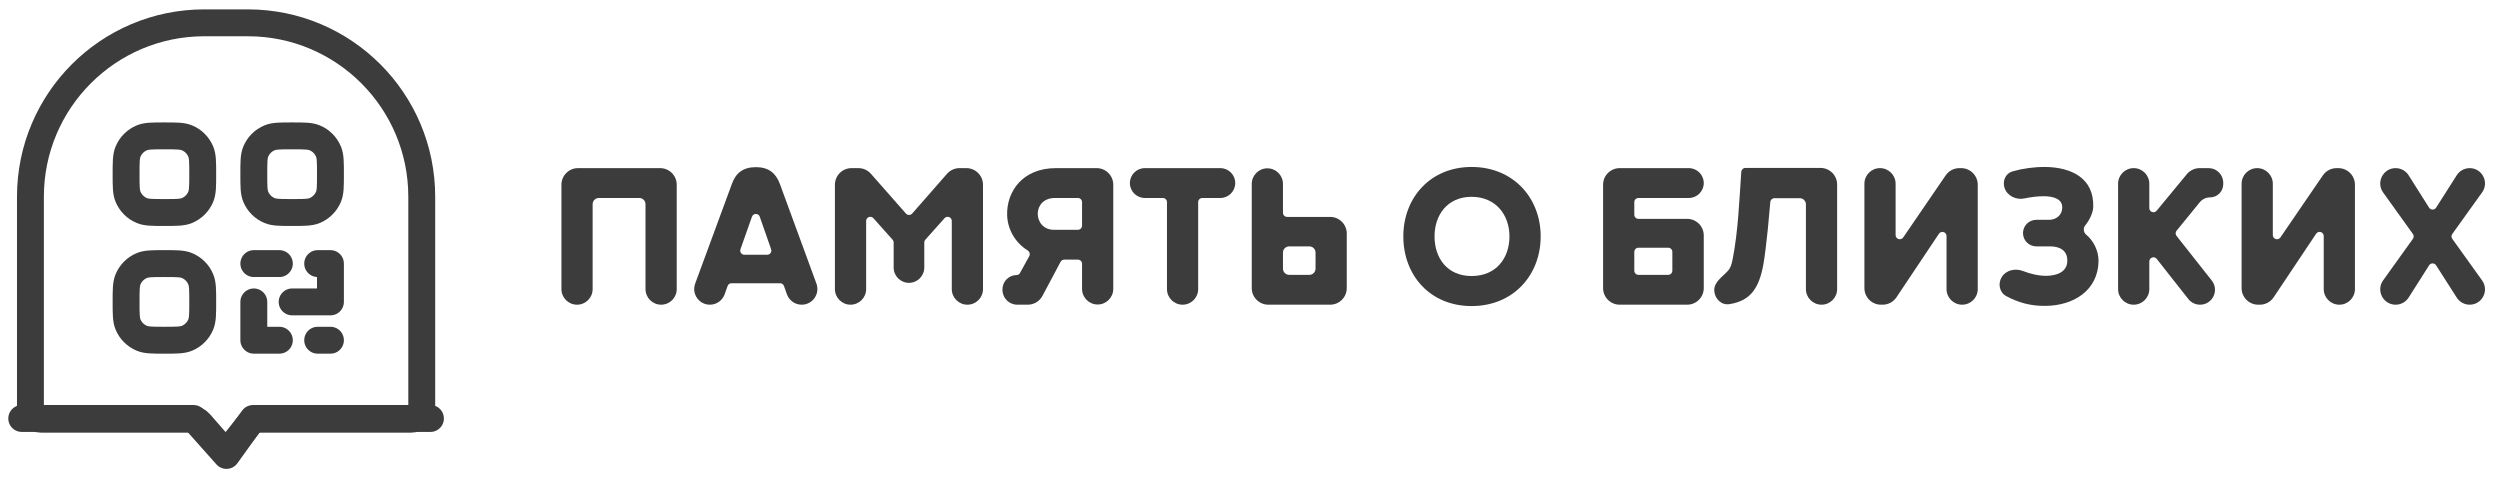 <svg width="230" height="44" viewBox="0 0 230 44" fill="none" xmlns="http://www.w3.org/2000/svg">
<path d="M2.8 18.1C2.8 9.263 9.964 2.099 18.8 2.099H22.8C31.637 2.099 38.801 9.263 38.801 18.1L38.801 37.58C38.801 38.126 38.358 38.569 37.811 38.569H23.752C23.45 38.569 23.165 38.707 22.977 38.943L21.539 40.751C21.154 41.234 20.426 41.252 20.02 40.787L18.375 38.907C18.187 38.692 17.916 38.569 17.63 38.569H3.79C3.243 38.569 2.8 38.126 2.8 37.58V18.1Z" stroke="#3C3C3C" stroke-width="2.474"/>
<path d="M29.226 31.3H30.401M25.701 31.3H23.351V27.775M26.876 27.775H30.401V24.25H29.226M23.351 24.25H25.701M11.6 27.775C11.6 26.68 11.6 26.132 11.779 25.701C12.018 25.125 12.475 24.667 13.051 24.429C13.483 24.25 14.03 24.25 15.125 24.25C16.22 24.25 16.768 24.25 17.2 24.429C17.776 24.667 18.233 25.125 18.471 25.701C18.65 26.132 18.65 26.68 18.65 27.775C18.65 28.87 18.65 29.418 18.471 29.849C18.233 30.425 17.776 30.883 17.2 31.121C16.768 31.3 16.22 31.3 15.125 31.3C14.03 31.3 13.483 31.3 13.051 31.121C12.475 30.883 12.018 30.426 11.779 29.85C11.6 29.418 11.6 28.87 11.6 27.775ZM23.351 16.024C23.351 14.93 23.351 14.382 23.529 13.95C23.768 13.374 24.225 12.917 24.801 12.679C25.233 12.5 25.78 12.5 26.875 12.5C27.97 12.5 28.518 12.5 28.95 12.679C29.526 12.917 29.983 13.374 30.222 13.95C30.401 14.382 30.401 14.93 30.401 16.025C30.401 17.12 30.401 17.667 30.222 18.099C29.983 18.675 29.526 19.132 28.95 19.371C28.518 19.55 27.97 19.55 26.875 19.55C25.78 19.55 25.233 19.55 24.801 19.371C24.225 19.132 23.768 18.675 23.529 18.099C23.351 17.668 23.351 17.119 23.351 16.024ZM11.6 16.024C11.6 14.93 11.6 14.382 11.779 13.95C12.018 13.374 12.475 12.917 13.051 12.679C13.483 12.5 14.03 12.5 15.125 12.5C16.22 12.5 16.768 12.5 17.2 12.679C17.776 12.917 18.233 13.374 18.471 13.95C18.65 14.382 18.65 14.93 18.65 16.025C18.65 17.12 18.65 17.667 18.471 18.099C18.233 18.675 17.776 19.132 17.2 19.371C16.768 19.55 16.22 19.55 15.125 19.55C14.03 19.55 13.483 19.55 13.051 19.371C12.475 19.132 12.018 18.675 11.779 18.099C11.6 17.668 11.6 17.119 11.6 16.024Z" stroke="#3C3C3C" stroke-width="2.474" stroke-linecap="round" stroke-linejoin="round"/>
<path d="M2 38.5H17.805L20.834 41.901L23.278 38.5H39.601" stroke="#3C3C3C" stroke-width="2.474" stroke-linecap="round" stroke-linejoin="round"/>
<path d="M51.651 16.996C51.651 16.152 52.335 15.468 53.178 15.468H60.731C61.575 15.468 62.258 16.152 62.258 16.996V26.596C62.258 27.389 61.616 28.032 60.823 28.032C60.03 28.032 59.387 27.389 59.387 26.596V18.787C59.387 18.471 59.13 18.214 58.814 18.214H55.096C54.779 18.214 54.523 18.471 54.523 18.787V26.596C54.523 27.389 53.88 28.032 53.087 28.032C52.294 28.032 51.651 27.389 51.651 26.596V16.996Z" fill="#3C3C3C"/>
<path d="M69.899 19.941C69.78 19.6 69.299 19.599 69.179 19.94L68.123 22.928C68.035 23.177 68.22 23.437 68.483 23.437H70.582C70.846 23.437 71.03 23.178 70.943 22.93L69.899 19.941ZM66.669 27.072C66.465 27.647 65.92 28.032 65.309 28.032C64.306 28.032 63.609 27.033 63.956 26.091L67.333 16.922C67.692 15.899 68.392 15.378 69.541 15.378C70.69 15.378 71.372 15.899 71.749 16.922L75.111 26.091C75.457 27.033 74.759 28.032 73.756 28.032C73.144 28.032 72.599 27.647 72.395 27.071L72.126 26.312C72.072 26.16 71.928 26.058 71.766 26.058H67.298C67.136 26.058 66.992 26.16 66.938 26.312L66.669 27.072Z" fill="#3C3C3C"/>
<path d="M78.977 15.468C79.415 15.468 79.833 15.657 80.123 15.986L83.346 19.647C83.499 19.82 83.768 19.82 83.92 19.646L87.126 15.989C87.416 15.658 87.835 15.468 88.275 15.468H88.908C89.752 15.468 90.436 16.152 90.436 16.996V26.596C90.436 27.389 89.793 28.032 89 28.032C88.207 28.032 87.564 27.389 87.564 26.596V20.328C87.564 19.978 87.131 19.812 86.897 20.074L85.13 22.054C85.068 22.124 85.034 22.215 85.034 22.308V24.613C85.034 25.391 84.403 26.022 83.624 26.022C82.846 26.022 82.216 25.391 82.216 24.613V22.308C82.216 22.215 82.181 22.124 82.119 22.054L80.352 20.074C80.118 19.812 79.685 19.978 79.685 20.328V26.596C79.685 27.389 79.042 28.032 78.249 28.032C77.456 28.032 76.813 27.389 76.813 26.596V16.996C76.813 16.152 77.497 15.468 78.341 15.468H78.977Z" fill="#3C3C3C"/>
<path d="M94.688 23.574C94.793 23.382 94.716 23.143 94.53 23.028C93.377 22.314 92.689 21.067 92.656 19.776C92.603 17.64 94.056 15.468 97.144 15.468H100.893C101.736 15.468 102.42 16.152 102.42 16.996V26.578C102.42 27.371 101.777 28.014 100.984 28.014C100.191 28.014 99.549 27.371 99.549 26.578V24.268C99.549 24.057 99.378 23.886 99.167 23.886H97.911C97.77 23.886 97.641 23.964 97.574 24.088L95.905 27.222C95.64 27.721 95.122 28.032 94.557 28.032H93.59C92.836 28.032 92.226 27.421 92.226 26.668V26.618C92.226 25.892 92.814 25.304 93.539 25.304C93.659 25.304 93.769 25.239 93.827 25.134L94.688 23.574ZM99.549 18.596C99.549 18.385 99.378 18.214 99.167 18.214H97.072C96.013 18.214 95.51 18.896 95.474 19.596C95.438 20.35 95.959 21.14 96.946 21.14H99.167C99.378 21.14 99.549 20.969 99.549 20.758V18.596Z" fill="#3C3C3C"/>
<path d="M112.269 15.468C113.028 15.468 113.642 16.083 113.642 16.841C113.642 17.599 113.028 18.214 112.269 18.214H110.614C110.403 18.214 110.232 18.385 110.232 18.596V26.596C110.232 27.389 109.589 28.032 108.796 28.032C108.003 28.032 107.361 27.389 107.361 26.596V18.596C107.361 18.385 107.19 18.214 106.979 18.214H105.323C104.565 18.214 103.95 17.599 103.95 16.841C103.95 16.083 104.565 15.468 105.323 15.468H112.269Z" fill="#3C3C3C"/>
<path d="M118.606 22.666C118.289 22.666 118.033 22.922 118.033 23.238V24.713C118.033 25.029 118.289 25.286 118.606 25.286H120.457C120.774 25.286 121.03 25.029 121.03 24.713V23.238C121.03 22.922 120.774 22.666 120.457 22.666H118.606ZM115.161 16.922C115.161 16.129 115.804 15.486 116.597 15.486C117.39 15.486 118.033 16.129 118.033 16.922V19.573C118.033 19.784 118.204 19.955 118.415 19.955H122.374C123.218 19.955 123.902 20.639 123.902 21.483V26.505C123.902 27.348 123.218 28.032 122.374 28.032H116.689C115.845 28.032 115.161 27.348 115.161 26.505V16.922Z" fill="#3C3C3C"/>
<path d="M135.388 18.107C133.162 18.107 131.978 19.776 131.978 21.75C131.978 23.742 133.145 25.394 135.388 25.394C137.65 25.394 138.87 23.742 138.87 21.75C138.87 19.776 137.614 18.107 135.388 18.107ZM135.388 15.36C139.193 15.36 141.742 18.178 141.742 21.75C141.742 25.322 139.211 28.158 135.388 28.158C131.565 28.158 129.106 25.322 129.106 21.75C129.106 18.178 131.601 15.36 135.388 15.36Z" fill="#3C3C3C"/>
<path d="M150.738 22.791C150.527 22.791 150.356 22.962 150.356 23.173V24.904C150.356 25.115 150.527 25.286 150.738 25.286H153.474C153.685 25.286 153.856 25.115 153.856 24.904V23.173C153.856 22.962 153.685 22.791 153.474 22.791H150.738ZM150.738 18.214C150.527 18.214 150.356 18.385 150.356 18.596V19.753C150.356 19.964 150.527 20.135 150.738 20.135H155.218C156.062 20.135 156.746 20.819 156.746 21.662V26.505C156.746 27.348 156.062 28.032 155.218 28.032H149.012C148.168 28.032 147.484 27.348 147.484 26.505V16.996C147.484 16.152 148.168 15.468 149.012 15.468H155.373C156.131 15.468 156.746 16.083 156.746 16.841C156.746 17.599 156.131 18.214 155.373 18.214H150.738Z" fill="#3C3C3C"/>
<path d="M166.145 18.805C166.145 18.489 165.888 18.232 165.572 18.232H163.251C163.051 18.232 162.885 18.387 162.869 18.586C162.814 19.275 162.736 20.134 162.645 21.032C162.519 22.253 162.376 23.491 162.232 24.317C161.817 26.615 160.973 27.688 159.104 27.982C158.368 28.098 157.751 27.487 157.712 26.743C157.671 25.947 158.464 25.478 158.997 24.886C159.203 24.657 159.319 24.311 159.414 23.796C159.912 21.22 160.016 18.445 160.197 15.805C160.211 15.605 160.377 15.45 160.577 15.45H167.489C168.333 15.45 169.016 16.134 169.016 16.978V26.596C169.016 27.389 168.374 28.032 167.581 28.032C166.788 28.032 166.145 27.389 166.145 26.596V18.805Z" fill="#3C3C3C"/>
<path d="M174.396 21.629C174.396 22.004 174.881 22.154 175.094 21.845L179.003 16.133C179.288 15.717 179.76 15.468 180.264 15.468C180.32 15.468 180.373 15.468 180.425 15.468C181.269 15.468 181.953 16.152 181.953 16.996V26.596C181.953 27.389 181.31 28.032 180.517 28.032C179.724 28.032 179.081 27.389 179.081 26.596V21.717C179.081 21.339 178.591 21.19 178.382 21.504L174.473 27.353C174.19 27.777 173.713 28.032 173.203 28.032C173.151 28.032 173.101 28.032 173.052 28.032C172.208 28.032 171.525 27.348 171.525 26.505V16.904C171.525 16.111 172.168 15.468 172.961 15.468C173.754 15.468 174.396 16.111 174.396 16.904V21.629Z" fill="#3C3C3C"/>
<path d="M192.578 19.058C192.552 19.592 192.232 20.26 191.825 20.757C191.636 20.987 191.688 21.391 191.92 21.579C192.61 22.139 193.062 23.088 193.062 23.958C193.062 26.74 190.729 28.122 188.198 28.14C186.808 28.166 185.657 27.825 184.574 27.241C183.939 26.898 183.784 26.08 184.171 25.472C184.571 24.844 185.409 24.663 186.103 24.93C186.769 25.187 187.552 25.386 188.288 25.376C189.239 25.358 190.191 25.017 190.191 23.994C190.209 23.096 189.58 22.666 188.593 22.666H187.337C186.663 22.666 186.116 22.119 186.116 21.445C186.116 20.771 186.663 20.224 187.337 20.224H188.504C189.168 20.224 189.706 19.794 189.724 19.13C189.76 18.304 188.934 18.053 188.001 18.053C187.427 18.053 186.795 18.141 186.236 18.257C185.48 18.413 184.656 18.018 184.416 17.284C184.208 16.647 184.509 15.95 185.153 15.766C186.083 15.501 187.171 15.348 188.198 15.36C190.514 15.396 192.668 16.348 192.578 19.058Z" fill="#3C3C3C"/>
<path d="M202.404 28.032C201.984 28.032 201.586 27.839 201.326 27.509L198.418 23.818C198.193 23.533 197.736 23.692 197.736 24.054V26.596C197.736 27.389 197.093 28.032 196.3 28.032C195.507 28.032 194.864 27.389 194.864 26.596V16.904C194.864 16.111 195.507 15.468 196.3 15.468C197.093 15.468 197.736 16.111 197.736 16.904V19.144C197.736 19.502 198.184 19.663 198.412 19.387L201.19 16.023C201.48 15.672 201.912 15.468 202.368 15.468H203.192C203.936 15.468 204.538 16.071 204.538 16.814V16.944C204.538 17.616 203.993 18.16 203.321 18.16C202.956 18.16 202.609 18.325 202.378 18.608L200.245 21.225C200.132 21.364 200.13 21.563 200.241 21.703L203.482 25.808C204.193 26.708 203.552 28.032 202.404 28.032Z" fill="#3C3C3C"/>
<path d="M209.099 21.629C209.099 22.004 209.584 22.154 209.796 21.845L213.705 16.133C213.99 15.717 214.462 15.468 214.966 15.468C215.022 15.468 215.076 15.468 215.128 15.468C215.971 15.468 216.655 16.152 216.655 16.996V26.596C216.655 27.389 216.012 28.032 215.219 28.032C214.426 28.032 213.783 27.389 213.783 26.596V21.717C213.783 21.339 213.294 21.19 213.084 21.504L209.175 27.353C208.892 27.777 208.415 28.032 207.905 28.032C207.853 28.032 207.803 28.032 207.754 28.032C206.911 28.032 206.227 27.348 206.227 26.505V16.904C206.227 16.111 206.87 15.468 207.663 15.468C208.456 15.468 209.099 16.111 209.099 16.904V21.629Z" fill="#3C3C3C"/>
<path d="M225.609 21.527C225.513 21.661 225.513 21.84 225.609 21.973L228.354 25.801C229.023 26.733 228.356 28.032 227.209 28.032C226.728 28.032 226.28 27.787 226.021 27.381L224.121 24.409C223.97 24.174 223.626 24.174 223.477 24.41L221.595 27.375C221.335 27.784 220.884 28.032 220.399 28.032C219.247 28.032 218.577 26.728 219.249 25.791L221.987 21.973C222.083 21.84 222.083 21.661 221.987 21.527L219.248 17.708C218.576 16.772 219.246 15.468 220.398 15.468C220.883 15.468 221.335 15.717 221.594 16.127L223.476 19.105C223.626 19.342 223.971 19.342 224.121 19.106L226.021 16.121C226.28 15.714 226.728 15.468 227.21 15.468C228.357 15.468 229.024 16.766 228.355 17.698L225.609 21.527Z" fill="#3C3C3C"/>
</svg>

